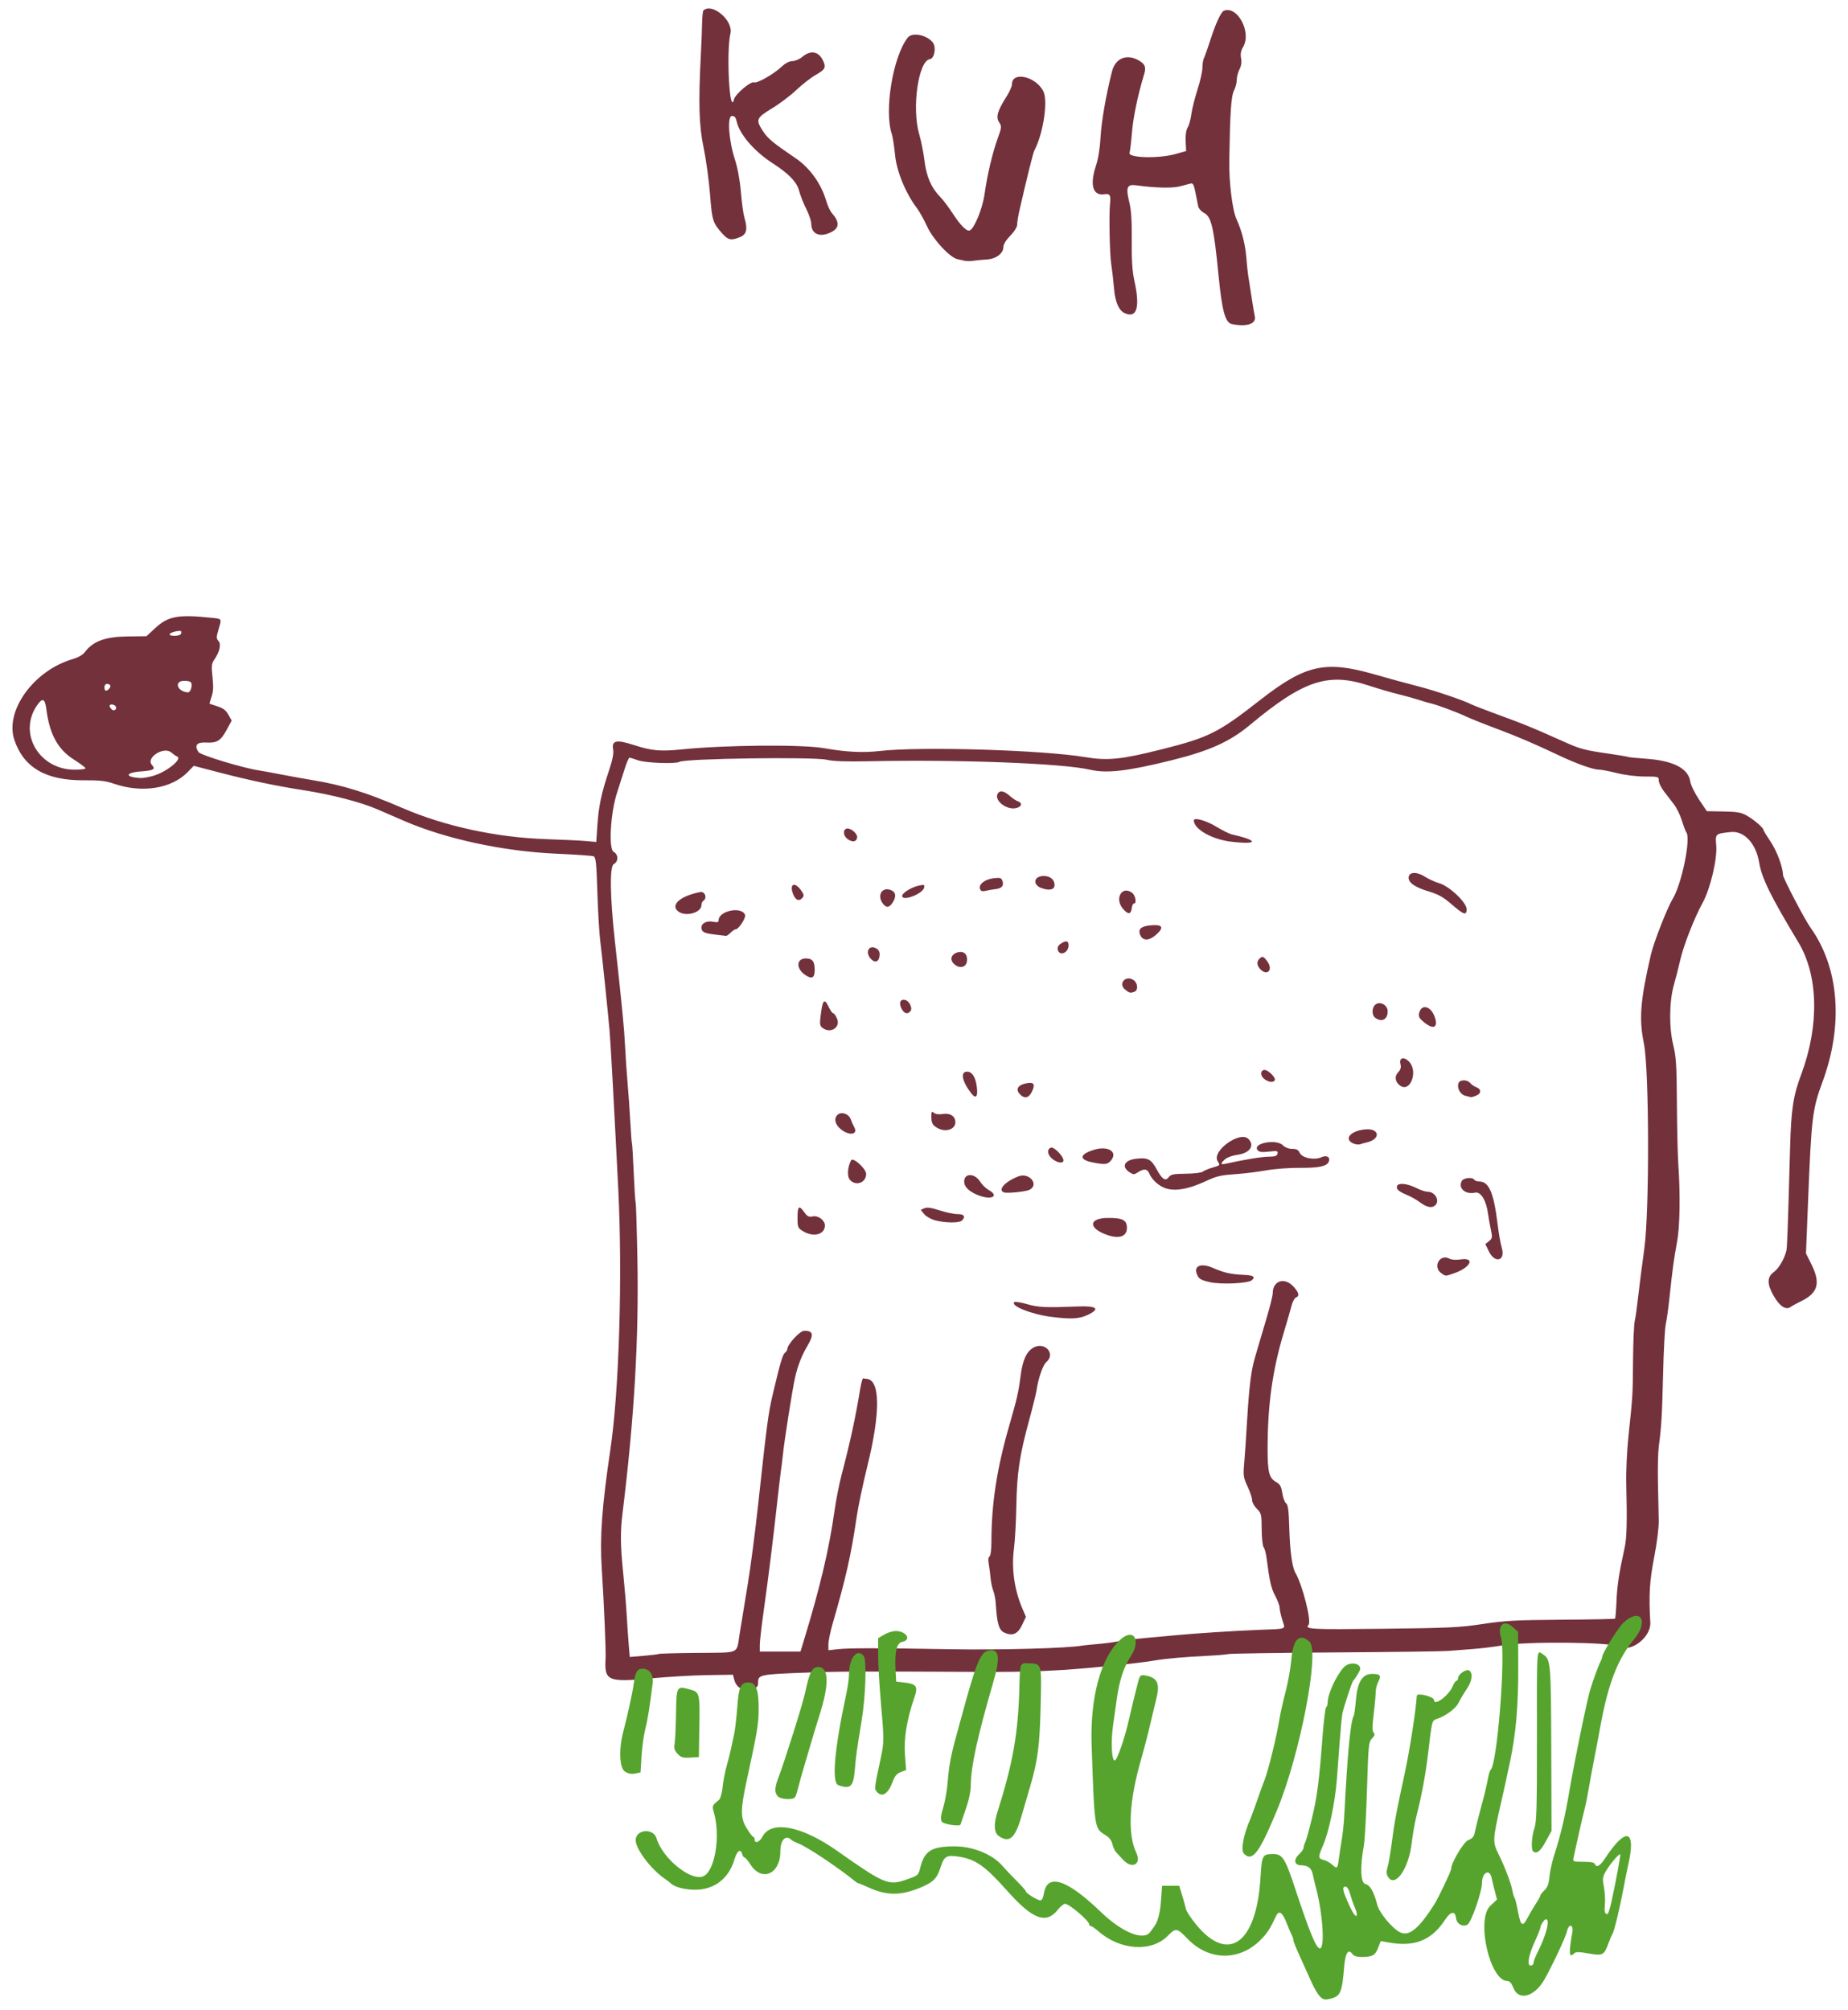 <?xml version="1.0" encoding="UTF-8" standalone="no"?>
<svg
   xmlns:dc="http://purl.org/dc/elements/1.1/"
   xmlns:cc="http://creativecommons.org/ns#"
   xmlns:rdf="http://www.w3.org/1999/02/22-rdf-syntax-ns#"
   xmlns:svg="http://www.w3.org/2000/svg"
   xmlns="http://www.w3.org/2000/svg"
   id="svg8"
   version="1.1"
   viewBox="0 0 285 310"
   height="310mm"
   width="285mm">
  <defs
     id="defs2" />
  <g
     id="layer1">
    <g
       transform="translate(-56.621,1.058)"
       id="g1201">
      <path
         style="fill:#73313c;fill-opacity:1;stroke-width:0.265"
         d="m 158.979,312.537 c 0,-0.055 0.208,-0.263 0.463,-0.463 0.42,-0.329 0.429,-0.32 0.1,0.1 -0.346,0.441 -0.563,0.581 -0.563,0.363 z m 11.846,-53.232 c -0.437,-0.236 -0.809,-0.727 -0.944,-1.244 l -0.222,-0.855 -3.973,0.06 c -2.185,0.033 -5.987,0.25 -8.449,0.484 -6.914,0.655 -7.425,0.439 -7.222,-3.057 0.069,-1.188 -0.241,-8.446 -0.592,-13.876 -0.314,-4.85 0.035,-9.63 1.34,-18.403 1.347,-9.05 1.877,-26.815 1.202,-40.217 -0.653,-12.96 -1.165,-22.285 -1.327,-24.209 -0.231,-2.734 -1.15,-11.586 -1.456,-14.023 -0.146,-1.164 -0.342,-4.522 -0.435,-7.462 -0.144,-4.541 -0.233,-5.37 -0.591,-5.511 -0.232,-0.091 -2.803,-0.271 -5.713,-0.399 -8.211,-0.362 -17.083,-2.274 -23.532,-5.071 -1.318,-0.572 -3.171,-1.375 -4.117,-1.784 -2.521,-1.091 -7.03,-2.26 -11.245,-2.916 -4.44,-0.69 -8.523,-1.552 -13.416,-2.832 l -3.627,-0.948 -0.918,0.945 c -2.515,2.59 -7.058,3.311 -11.408,1.812 -1.266,-0.437 -2.203,-0.543 -4.63,-0.527 -5.84,0.04 -9.259,-1.943 -10.71,-6.21 -1.522,-4.479 2.978,-10.729 8.982,-12.474 0.862,-0.251 1.572,-0.658 1.886,-1.082 1.226,-1.656 3.133,-2.368 6.456,-2.411 l 3.043,-0.039 1.323,-1.227 c 2.026,-1.878 3.537,-2.159 8.705,-1.618 1.638,0.172 1.594,0.101 1.103,1.752 -0.369,1.242 -0.371,1.443 -0.017,1.834 0.45,0.498 0.173,1.689 -0.68,2.915 -0.396,0.57 -0.433,0.958 -0.248,2.644 0.16,1.462 0.123,2.249 -0.145,3.025 -0.199,0.577 -0.337,1.067 -0.307,1.089 0.03,0.021 0.582,0.205 1.226,0.407 0.869,0.273 1.302,0.603 1.677,1.28 l 0.506,0.912 -0.722,1.337 c -0.966,1.79 -1.521,2.141 -3.229,2.047 -1.429,-0.079 -1.838,0.424 -1.182,1.456 0.311,0.489 7.007,2.515 9.45,2.859 0.291,0.041 1.779,0.315 3.307,0.608 1.528,0.294 3.671,0.68 4.762,0.859 4.741,0.778 8.361,1.899 14.023,4.342 6.468,2.791 14.489,4.524 22.093,4.773 2.474,0.081 5.224,0.212 6.111,0.291 l 1.613,0.143 0.176,-2.596 c 0.198,-2.932 0.627,-4.95 1.786,-8.41 0.549,-1.638 0.75,-2.654 0.641,-3.234 -0.263,-1.403 0.488,-1.583 3.089,-0.741 2.869,0.929 4.159,1.049 7.542,0.704 6.663,-0.68 18.56,-0.779 21.906,-0.183 3.378,0.602 5.984,0.731 8.639,0.428 6.293,-0.717 25.072,-0.151 31.67,0.956 3.408,0.572 5.55,0.353 11.699,-1.194 7.357,-1.851 8.757,-2.551 15.248,-7.625 6.95,-5.433 10.032,-6.127 17.582,-3.959 2.234,0.641 5.311,1.483 6.839,1.87 2.462,0.623 6.957,2.151 8.162,2.774 0.24,0.124 1.627,0.666 3.083,1.203 5.549,2.05 5.862,2.178 11.642,4.755 2.015,0.899 2.914,1.131 6.218,1.604 1.673,0.24 3.115,0.481 3.203,0.535 0.088,0.054 1.279,0.175 2.646,0.268 4.285,0.291 6.62,1.467 6.944,3.496 0.091,0.57 0.703,1.836 1.362,2.819 l 1.197,1.785 2.577,0.047 c 2.16,0.04 2.748,0.147 3.635,0.661 1.103,0.64 2.514,1.855 2.514,2.166 0,0.099 0.51,0.941 1.134,1.872 0.96,1.431 1.864,3.872 1.897,5.125 0.013,0.474 3.346,6.847 4.221,8.07 4.432,6.198 5.118,14.981 1.859,23.813 -1.566,4.244 -1.705,5.404 -2.237,18.712 l -0.309,7.731 0.818,1.637 c 1.486,2.975 1.048,4.488 -1.678,5.789 -0.592,0.282 -1.275,0.659 -1.519,0.837 -0.713,0.52 -1.683,-0.113 -2.586,-1.688 -1.067,-1.86 -1.063,-2.917 0.013,-3.707 0.755,-0.555 1.581,-1.951 1.92,-3.249 0.131,-0.501 0.206,-2.542 0.583,-16.007 0.165,-5.866 0.475,-7.901 1.706,-11.195 2.821,-7.549 2.659,-15.268 -0.43,-20.392 -4.28,-7.102 -5.657,-9.906 -6.056,-12.334 -0.478,-2.915 -2.318,-4.886 -4.363,-4.672 -2.395,0.25 -2.411,0.265 -2.25,2.04 0.188,2.07 -0.899,6.684 -2.082,8.844 -1.303,2.379 -2.965,6.625 -3.472,8.87 -0.246,1.091 -0.68,2.793 -0.964,3.782 -0.734,2.553 -0.781,6.57 -0.108,9.315 0.441,1.798 0.525,3.154 0.56,8.996 0.022,3.784 0.121,8.01 0.218,9.393 0.325,4.614 0.249,9.557 -0.183,11.906 -0.529,2.878 -0.694,4.096 -1.207,8.914 -0.158,1.483 -0.403,3.209 -0.544,3.836 -0.141,0.627 -0.327,4.057 -0.412,7.622 -0.153,6.416 -0.257,8.162 -0.666,11.245 -0.116,0.873 -0.174,3.373 -0.128,5.556 0.046,2.183 0.1,4.802 0.122,5.821 0.023,1.101 -0.262,3.409 -0.704,5.689 -0.716,3.698 -0.844,5.872 -0.594,10.064 0.134,2.237 -2.96,4.668 -4.736,3.721 -1.318,-0.703 -14.452,-0.827 -18.173,-0.171 -1.164,0.205 -3.188,0.452 -4.498,0.548 -1.31,0.097 -3.036,0.23 -3.836,0.297 -0.8,0.067 -8.583,0.168 -17.294,0.225 -8.711,0.057 -16.153,0.17 -16.536,0.252 -0.384,0.082 -1.769,0.201 -3.079,0.264 -3.54,0.171 -6.42,0.42 -8.202,0.711 -1.86,0.303 -2.485,0.378 -7.408,0.887 -7.016,0.726 -11.665,0.932 -19.976,0.888 -18.576,-0.098 -21.541,-0.083 -27.252,0.139 -6.28,0.245 -6.615,0.321 -6.615,1.502 0,0.73 -0.121,0.82 -1.587,1.184 -0.218,0.054 -0.722,-0.077 -1.118,-0.291 z m -12.591,-5.304 c 0.1,-0.062 2.754,-0.136 5.898,-0.164 6.773,-0.062 6.049,0.267 6.564,-2.98 0.231,-1.455 0.777,-4.789 1.214,-7.408 0.437,-2.619 1.163,-8.156 1.613,-12.303 1.371,-12.642 1.593,-14.318 2.277,-17.198 1.177,-4.955 1.507,-6.081 1.871,-6.383 0.197,-0.163 0.358,-0.401 0.358,-0.528 0,-0.754 1.947,-2.879 2.638,-2.879 1.379,0 1.502,0.61 0.47,2.342 -0.858,1.44 -1.513,3.117 -1.897,4.861 -0.456,2.065 -1.654,9.693 -1.902,12.112 -0.067,0.655 -0.178,1.548 -0.246,1.984 -0.068,0.437 -0.295,2.342 -0.504,4.233 -0.715,6.471 -1.485,12.7 -2.139,17.298 -0.36,2.529 -0.654,5.059 -0.654,5.622 v 1.024 h 3.138 3.138 l 0.545,-1.786 c 2.479,-8.124 3.867,-13.998 4.703,-19.91 0.237,-1.673 0.728,-4.174 1.092,-5.556 1.307,-4.966 2.164,-8.915 2.843,-13.097 0.165,-1.019 0.386,-1.822 0.49,-1.786 0.104,0.036 0.291,0.066 0.414,0.066 2.237,0 2.308,5.098 0.19,13.626 -0.65,2.619 -1.375,6.072 -1.61,7.673 -0.866,5.892 -1.638,9.325 -3.68,16.368 -0.374,1.29 -0.68,2.762 -0.68,3.272 v 0.927 l 1.389,-0.157 c 1.763,-0.2 6.217,-0.2 17.529,5.3e-4 7.642,0.135 18.064,-0.154 20.232,-0.562 0.223,-0.042 1.298,-0.151 2.39,-0.243 1.091,-0.091 2.52,-0.278 3.175,-0.414 0.655,-0.136 2.679,-0.382 4.498,-0.545 1.819,-0.164 3.843,-0.348 4.498,-0.409 3.089,-0.288 8.719,-0.653 12.435,-0.805 4.831,-0.199 4.322,0.011 3.84,-1.578 -0.217,-0.715 -0.396,-1.551 -0.397,-1.856 -0.002,-0.306 -0.315,-1.139 -0.695,-1.852 -0.626,-1.172 -0.84,-2.121 -1.338,-5.926 -0.086,-0.655 -0.283,-1.351 -0.439,-1.547 -0.156,-0.196 -0.289,-1.446 -0.296,-2.778 -0.012,-2.284 -0.054,-2.463 -0.74,-3.137 -0.4,-0.394 -0.729,-0.989 -0.73,-1.323 -0.001,-0.334 -0.302,-1.25 -0.668,-2.036 -0.71,-1.525 -0.739,-1.743 -0.533,-3.995 0.073,-0.8 0.262,-3.598 0.419,-6.218 0.32,-5.329 0.634,-7.84 1.225,-9.79 0.221,-0.728 0.499,-1.68 0.619,-2.117 0.12,-0.437 0.645,-2.212 1.166,-3.945 0.522,-1.733 0.948,-3.463 0.948,-3.844 0,-1.917 1.834,-2.5 3.19,-1.015 0.862,0.944 0.981,1.468 0.385,1.696 -0.217,0.083 -0.519,0.645 -0.672,1.248 -0.153,0.604 -0.69,2.466 -1.195,4.14 -1.751,5.808 -2.502,11.203 -2.502,17.967 0,3.58 0.231,4.48 1.307,5.095 0.623,0.355 0.807,0.684 0.962,1.72 0.106,0.704 0.368,1.409 0.584,1.567 0.303,0.222 0.415,1.092 0.492,3.836 0.098,3.478 0.442,6.02 0.925,6.841 1.108,1.883 2.54,7.533 2.046,8.072 -0.62,0.676 0.325,0.726 11.345,0.599 10.305,-0.119 12.011,-0.2 15.544,-0.739 3.401,-0.519 5.135,-0.613 12.117,-0.658 4.481,-0.029 8.2,-0.104 8.264,-0.167 0.064,-0.064 0.165,-1.298 0.225,-2.744 0.099,-2.394 0.396,-4.332 1.267,-8.259 0.318,-1.437 0.382,-4.077 0.237,-9.848 -0.047,-1.86 0.107,-5.102 0.351,-7.408 0.654,-6.183 0.65,-6.12 0.693,-11.545 0.022,-2.784 0.141,-5.523 0.265,-6.085 0.124,-0.563 0.364,-2.273 0.533,-3.801 0.169,-1.528 0.594,-4.862 0.946,-7.408 0.803,-5.823 0.753,-27.584 -0.072,-31.618 -0.773,-3.778 -0.55,-6.609 1.076,-13.656 0.435,-1.886 2.532,-7.255 3.358,-8.598 1.394,-2.267 2.848,-9.342 2.114,-10.286 -0.115,-0.148 -0.423,-0.962 -0.685,-1.809 -0.261,-0.847 -0.814,-1.978 -1.227,-2.514 -0.414,-0.535 -1.109,-1.438 -1.545,-2.005 -0.436,-0.568 -0.793,-1.312 -0.793,-1.654 0,-0.602 -0.069,-0.622 -2.183,-0.626 -1.287,-0.002 -3.038,-0.219 -4.267,-0.529 -1.146,-0.289 -2.37,-0.525 -2.72,-0.525 -0.976,0 -3.644,-0.961 -6.616,-2.384 -3.006,-1.439 -6.18,-2.799 -8.953,-3.834 -2.386,-0.891 -4.293,-1.655 -5.292,-2.12 -1.272,-0.592 -4.164,-1.66 -5.027,-1.857 -0.437,-0.1 -1.33,-0.359 -1.984,-0.577 -0.655,-0.217 -2.084,-0.614 -3.175,-0.88 -1.091,-0.267 -3.115,-0.858 -4.498,-1.315 -6.283,-2.076 -10.072,-0.816 -18.389,6.113 -3.049,2.541 -6.235,3.971 -12.039,5.405 -6.876,1.699 -9.98,2.054 -12.627,1.443 -4.24,-0.978 -20.22,-1.584 -34.072,-1.291 -3.473,0.073 -5.466,0.003 -6.447,-0.228 -2.055,-0.484 -21.922,-0.202 -22.772,0.323 -0.55,0.34 -5.201,0.165 -6.335,-0.238 -0.637,-0.227 -1.245,-0.412 -1.352,-0.412 -0.107,0 -0.463,0.863 -0.792,1.918 -0.329,1.055 -0.815,2.573 -1.08,3.373 -1.049,3.161 -1.385,8.794 -0.551,9.24 0.744,0.398 0.749,1.492 0.009,1.888 -0.647,0.346 -0.583,4.975 0.161,11.758 1.154,10.516 1.446,13.516 1.58,16.272 0.081,1.673 0.26,4.293 0.396,5.821 0.136,1.528 0.326,4.207 0.421,5.953 0.095,1.746 0.208,3.235 0.251,3.307 0.043,0.073 0.164,2.097 0.268,4.498 0.104,2.401 0.237,4.447 0.296,4.548 0.059,0.1 0.179,3.97 0.269,8.599 0.239,12.414 -0.466,24.517 -2.294,39.373 -0.354,2.873 -0.327,4.971 0.115,9.298 0.206,2.016 0.447,4.916 0.536,6.444 0.088,1.528 0.23,3.591 0.315,4.584 l 0.155,1.806 2.154,-0.178 c 1.185,-0.098 2.236,-0.228 2.336,-0.29 z m 53.204,-3.326 c -0.769,-0.379 -1.072,-1.46 -1.25,-4.449 -0.039,-0.655 -0.211,-1.538 -0.382,-1.962 -0.171,-0.424 -0.36,-1.317 -0.418,-1.984 -0.059,-0.667 -0.186,-1.644 -0.284,-2.172 -0.111,-0.601 -0.068,-1.026 0.116,-1.14 0.174,-0.107 0.295,-1.014 0.297,-2.216 0.01,-5.973 0.833,-11.335 2.772,-18.042 1.166,-4.035 1.418,-5.137 1.722,-7.53 0.311,-2.453 0.88,-3.746 1.925,-4.382 1.745,-1.061 3.578,0.88 2.059,2.18 -0.531,0.455 -1.231,2.453 -1.509,4.307 -0.087,0.582 -0.615,2.725 -1.173,4.763 -1.448,5.292 -1.867,8.101 -1.95,13.097 -0.04,2.401 -0.207,5.382 -0.37,6.625 -0.403,3.069 0.063,6.353 1.314,9.262 l 0.538,1.25 -0.615,1.287 c -0.665,1.393 -1.522,1.732 -2.792,1.106 z m 7.336,-48.652 c -3.026,-0.379 -6.324,-1.684 -5.737,-2.271 0.115,-0.115 1.006,0.023 1.98,0.305 1.753,0.508 2.847,0.556 8.002,0.354 2.765,-0.109 3.292,0.389 1.374,1.295 -1.338,0.632 -2.554,0.7 -5.619,0.316 z m 24.421,-5.36 c -1.493,-0.337 -1.78,-0.536 -2.047,-1.421 -0.353,-1.17 0.834,-1.525 2.554,-0.764 1.64,0.725 2.716,0.969 4.683,1.062 1.543,0.073 1.869,0.27 1.329,0.806 -0.521,0.516 -4.732,0.721 -6.52,0.317 z m 35.698,-1.384 c -1.367,-0.957 -0.222,-3.03 1.241,-2.246 0.353,0.189 1.026,0.239 1.753,0.129 2.289,-0.343 1.545,1.242 -0.999,2.128 -1.391,0.484 -1.286,0.485 -1.995,-0.011 z m 7.346,-3.358 -0.545,-1.124 0.566,-0.461 c 0.515,-0.42 0.541,-0.574 0.292,-1.72 -0.151,-0.692 -0.347,-1.795 -0.435,-2.449 -0.288,-2.132 -1.122,-3.498 -2.015,-3.302 -1.489,0.327 -2.637,-0.675 -2.051,-1.791 0.264,-0.503 1.667,-0.646 1.944,-0.198 0.09,0.146 0.432,0.265 0.76,0.265 1.496,0 2.237,1.73 2.831,6.606 0.168,1.378 0.456,3.005 0.64,3.617 0.608,2.021 -1.051,2.488 -1.986,0.559 z m -58.845,-2.527 c -2.962,-1.022 -2.928,-2.604 0.056,-2.629 2.295,-0.019 2.965,0.326 2.965,1.527 0,1.325 -1.155,1.746 -3.021,1.102 z m -46.919,-0.579 c -0.817,-0.498 -0.86,-0.604 -0.86,-2.116 0,-1.779 0.232,-1.958 1.052,-0.807 0.461,0.648 0.69,0.758 1.313,0.634 0.849,-0.17 1.874,0.616 1.86,1.426 -0.025,1.382 -1.777,1.831 -3.365,0.863 z m 20.347,-1.685 c -0.633,-0.169 -1.387,-0.6 -1.677,-0.958 l -0.527,-0.651 0.563,-0.251 c 0.407,-0.182 1.053,-0.091 2.339,0.327 0.977,0.318 2.222,0.576 2.768,0.574 1.026,-0.004 1.289,0.387 0.675,1.002 -0.392,0.392 -2.599,0.37 -4.14,-0.042 z m 74.773,-2.786 c -0.544,-0.412 -1.516,-0.951 -2.159,-1.196 -0.643,-0.246 -1.244,-0.64 -1.334,-0.876 -0.378,-0.985 1.206,-1.011 3.103,-0.051 0.55,0.278 1.276,0.506 1.613,0.506 1.115,0 1.882,1.352 1.171,2.064 -0.51,0.51 -1.331,0.357 -2.392,-0.447 z m -67.833,-0.982 c -1.422,-0.489 -2.338,-1.245 -2.43,-2.006 -0.183,-1.511 1.54,-1.627 2.461,-0.166 0.291,0.462 0.878,1.032 1.305,1.266 1.598,0.878 0.584,1.566 -1.336,0.906 z m 3.669,-0.542 c -0.971,-0.4 0.183,-1.663 2.261,-2.472 1.658,-0.646 3.244,1.278 1.708,2.072 -0.565,0.292 -3.511,0.589 -3.969,0.401 z m 25.213,-0.55 c -1.162,-0.295 -2.337,-1.3 -2.792,-2.387 -0.294,-0.703 -0.83,-0.755 -1.727,-0.168 -0.601,0.394 -0.704,0.393 -1.314,-0.006 -1.3,-0.852 -0.785,-1.875 1.045,-2.076 1.8,-0.198 2.295,0.06 3.158,1.645 0.849,1.56 1.355,1.878 1.869,1.175 0.296,-0.405 0.741,-0.492 2.609,-0.51 1.239,-0.012 2.412,-0.152 2.607,-0.311 0.195,-0.159 0.86,-0.44 1.479,-0.623 1.259,-0.374 1.235,-0.345 0.827,-0.998 -0.965,-1.546 3.44,-4.735 4.742,-3.433 1.03,1.03 0.222,2.193 -1.706,2.452 -0.774,0.104 -1.602,0.407 -1.918,0.701 -0.743,0.692 -0.701,0.856 0.171,0.664 2.983,-0.656 5.423,-1.056 6.543,-1.073 1.04,-0.016 1.337,-0.118 1.409,-0.487 0.081,-0.416 -0.064,-0.449 -1.327,-0.301 -1.083,0.127 -1.495,0.074 -1.743,-0.225 -0.874,-1.053 2.861,-1.781 3.885,-0.757 0.346,0.346 0.896,0.559 1.443,0.559 0.673,0 0.952,0.15 1.17,0.628 0.356,0.782 2.252,1.156 3.342,0.66 0.811,-0.369 1.397,-0.015 1.129,0.683 -0.274,0.715 -1.522,0.983 -4.46,0.957 -1.557,-0.014 -3.864,0.155 -5.126,0.376 -1.262,0.22 -3.143,0.464 -4.178,0.543 -3.051,0.231 -3.422,0.312 -5.21,1.137 -2.535,1.171 -4.446,1.55 -5.927,1.173 z m -48.935,-1.368 c -0.472,-0.522 -0.395,-1.944 0.164,-3.024 0.285,-0.55 2.326,1.293 2.326,2.1 0,1.351 -1.574,1.935 -2.49,0.924 z m 37.434,-2.696 c -2.139,-0.42 -2.088,-1.223 0.122,-1.931 2.268,-0.726 3.875,0.322 2.619,1.709 -0.495,0.547 -0.912,0.581 -2.741,0.222 z m -6.201,-0.525 c -0.789,-0.62 -0.916,-1.501 -0.254,-1.755 0.469,-0.18 1.938,1.307 1.938,1.962 0,0.518 -0.903,0.407 -1.684,-0.208 z m 46.465,-2.37 c -1.617,-0.651 -0.58,-1.972 1.729,-2.202 2.276,-0.227 2.48,1.527 0.234,2.016 -0.316,0.069 -0.753,0.193 -0.971,0.275 -0.218,0.082 -0.665,0.042 -0.992,-0.09 z m -79.156,-2.264 c -0.883,-0.743 -1.062,-1.69 -0.421,-2.223 0.605,-0.502 1.702,-0.1 1.997,0.732 0.14,0.396 0.374,0.927 0.52,1.18 0.692,1.201 -0.779,1.419 -2.096,0.311 z m 14.929,-0.16 c -0.748,-0.424 -0.917,-0.749 -0.922,-1.767 -0.003,-0.766 0.053,-0.845 0.395,-0.561 0.25,0.208 0.763,0.272 1.377,0.173 1.126,-0.183 1.928,0.345 1.928,1.269 0,1.125 -1.508,1.606 -2.778,0.886 z m 5.247,-5.323 c -1.444,-1.839 -1.745,-3.357 -0.666,-3.357 0.774,0 1.299,0.802 1.497,2.287 0.21,1.572 -0.112,1.986 -0.831,1.071 z m 7.439,0.067 c -0.646,-0.714 -0.26,-1.361 0.965,-1.615 1.226,-0.254 1.497,0.095 0.955,1.231 -0.509,1.067 -1.181,1.201 -1.921,0.384 z m 68.811,0.313 c -0.844,-0.181 -1.415,-1.2 -1.113,-1.987 0.211,-0.551 1.335,-0.553 1.791,-0.003 0.194,0.233 0.625,0.528 0.958,0.655 0.807,0.307 0.77,0.988 -0.072,1.308 -0.373,0.142 -0.701,0.244 -0.728,0.227 -0.027,-0.017 -0.403,-0.107 -0.837,-0.2 z m -10.087,-1.559 c -0.795,-0.531 -0.96,-1.419 -0.379,-2.037 0.415,-0.442 0.519,-0.786 0.391,-1.295 -0.257,-1.026 0.54,-1.237 1.355,-0.358 1.379,1.488 0.181,4.724 -1.367,3.69 z m -21.023,-1.079 c -0.637,-0.516 -0.575,-1.364 0.1,-1.364 0.52,0 1.693,1.147 1.565,1.531 -0.158,0.473 -0.977,0.391 -1.665,-0.167 z m -68.081,-7.841 c -0.426,-0.323 -0.469,-0.585 -0.307,-1.885 0.315,-2.523 0.569,-2.78 1.278,-1.295 0.243,0.509 0.548,0.926 0.678,0.926 0.13,0 0.392,0.374 0.581,0.832 0.557,1.345 -1.012,2.345 -2.231,1.422 z m 92.73,-0.897 c -0.733,-0.608 -0.868,-0.87 -0.73,-1.419 0.363,-1.448 1.827,-1.056 2.412,0.647 0.561,1.633 -0.215,1.989 -1.683,0.772 z m -7.521,-0.681 c -0.588,-0.446 -0.51,-1.688 0.131,-2.09 0.734,-0.46 1.806,0.188 1.806,1.091 0,1.278 -0.934,1.759 -1.938,0.999 z m -73.045,-1.419 c -0.441,-0.852 -0.195,-1.47 0.528,-1.331 0.665,0.128 1.232,1.278 0.855,1.733 -0.454,0.547 -0.969,0.397 -1.383,-0.402 z m 34.498,-2.911 c -1.148,-0.929 0.093,-2.313 1.31,-1.461 0.645,0.452 0.724,1.551 0.128,1.78 -0.627,0.241 -0.792,0.204 -1.438,-0.319 z m -49.412,-2.312 c -1.383,-0.969 -1.285,-2.5 0.16,-2.5 1.019,0 1.367,0.451 1.367,1.773 0,1.271 -0.446,1.484 -1.527,0.727 z m 70.227,-0.867 c -0.517,-0.571 -0.56,-1.14 -0.12,-1.58 0.466,-0.466 0.646,-0.401 1.253,0.452 0.916,1.286 -0.086,2.284 -1.133,1.128 z m -47.259,-0.829 c -0.673,-0.673 -0.361,-1.499 0.663,-1.756 0.911,-0.229 1.489,0.323 1.391,1.327 -0.102,1.046 -1.207,1.277 -2.054,0.429 z m -12.792,-0.749 c -0.945,-1.045 -0.243,-2.276 0.897,-1.572 0.375,0.231 0.507,0.557 0.453,1.118 -0.091,0.944 -0.716,1.154 -1.349,0.454 z m 28.845,-1.38 c -0.092,-0.351 0.052,-0.665 0.425,-0.926 0.805,-0.564 1.24,-0.489 1.24,0.214 0,1.165 -1.391,1.76 -1.665,0.712 z m 12.733,-2.239 c -0.411,-0.902 0.042,-1.38 1.444,-1.525 1.991,-0.206 2.305,0.273 0.955,1.458 -1.045,0.917 -1.999,0.943 -2.399,0.067 z m -65.572,-0.116 c -1.705,-0.19 -2.117,-0.402 -2.117,-1.089 0,-0.68 0.835,-1.083 1.83,-0.884 0.615,0.123 0.815,0.068 0.815,-0.226 0,-1.47 3.552,-2.203 4.075,-0.841 0.174,0.455 -0.973,2.222 -1.443,2.222 -0.138,0 -0.489,0.238 -0.78,0.529 -0.291,0.291 -0.618,0.512 -0.728,0.49 -0.109,-0.021 -0.853,-0.112 -1.654,-0.201 z m -5.661,-3.543 c -1.344,-0.983 0.236,-2.407 3.346,-3.014 0.753,-0.147 1.127,0.963 0.463,1.373 -0.146,0.09 -0.265,0.376 -0.265,0.636 0,1.163 -2.398,1.843 -3.544,1.005 z m 68.532,-0.459 c -1.302,-1.548 -0.167,-3.561 1.392,-2.469 0.553,0.387 0.793,1.685 0.313,1.685 -0.136,0 -0.285,0.318 -0.331,0.707 -0.119,1.005 -0.572,1.031 -1.374,0.077 z m 50.71,-0.659 c -1.297,-1.126 -2.051,-1.548 -3.572,-2.002 -2.134,-0.636 -3.181,-1.393 -3.063,-2.215 0.116,-0.809 1.299,-0.831 2.506,-0.046 0.556,0.361 1.546,0.811 2.201,1.001 1.581,0.458 4.233,2.97 4.233,4.01 0,1.018 -0.433,0.877 -2.306,-0.748 z m -87.77,-0.184 c -0.907,-1.295 -0.003,-2.598 1.374,-1.98 0.701,0.315 0.762,1.009 0.168,1.916 -0.53,0.808 -1.007,0.828 -1.542,0.064 z m -13.758,-1.316 c -0.666,-1.584 0.135,-2.092 1.145,-0.726 0.477,0.645 0.534,0.887 0.282,1.191 -0.511,0.616 -1.046,0.442 -1.427,-0.465 z m 16.785,0.206 c 0,-0.472 1.439,-1.36 2.604,-1.607 0.769,-0.163 0.872,-0.123 0.79,0.302 -0.188,0.975 -3.394,2.208 -3.394,1.305 z m 12.005,-1.072 c -0.271,-0.705 0.738,-1.503 2.093,-1.656 1.059,-0.119 1.213,-0.069 1.379,0.453 0.228,0.719 -0.137,1.122 -1.112,1.225 -0.406,0.043 -1.065,0.157 -1.463,0.253 -0.545,0.131 -0.767,0.063 -0.897,-0.275 z m 9.388,-0.174 c -0.385,-0.141 -0.76,-0.485 -0.833,-0.763 -0.342,-1.308 2.386,-1.481 2.841,-0.18 0.395,1.129 -0.437,1.519 -2.009,0.943 z m 29.361,-7.121 c -2.979,-0.347 -5.775,-1.936 -5.775,-3.283 0,-0.507 1.857,-1.8e-4 3.388,0.924 0.974,0.588 2.069,1.137 2.433,1.219 4.212,0.954 4.184,1.632 -0.046,1.14 z m -59.154,-0.394 c -0.671,-0.471 -0.792,-1.387 -0.212,-1.61 0.57,-0.219 1.743,0.733 1.666,1.351 -0.084,0.678 -0.699,0.788 -1.454,0.258 z m 24.948,-4.81 c -1.423,-0.374 -2.335,-1.597 -1.733,-2.322 0.363,-0.438 0.951,-0.271 1.855,0.526 0.364,0.321 0.879,0.661 1.144,0.754 1.216,0.429 0.052,1.388 -1.265,1.042 z M 80.307,118.568 c 2.094,-0.622 4.559,-2.659 3.603,-2.977 -0.158,-0.053 -0.555,-0.328 -0.882,-0.611 -1.144,-0.992 -3.968,0.825 -2.98,1.917 0.609,0.673 0.3,0.855 -1.701,1.007 -2.48,0.188 -2.513,0.892 -0.047,1.022 0.374,0.02 1.277,-0.141 2.007,-0.358 z M 69.815,117.429 c 0,-0.115 -0.834,-0.741 -1.854,-1.389 -2.436,-1.55 -3.709,-3.905 -4.199,-7.772 -0.211,-1.663 -0.617,-1.781 -1.507,-0.438 -2.846,4.301 0.456,9.809 5.882,9.809 0.923,0 1.678,-0.095 1.678,-0.21 z m 4.644,-9.557 c -0.205,-0.332 -0.94,-0.391 -0.94,-0.076 0,0.116 0.143,0.355 0.318,0.529 0.37,0.37 0.895,-0.012 0.623,-0.453 z m 11.647,-2.786 c 0.226,-0.902 -0.007,-1.153 -1.077,-1.153 -1.641,0 -1.08,1.696 0.59,1.782 0.179,0.009 0.399,-0.274 0.488,-0.63 z m -12.622,0.027 c 0.324,-0.39 0.143,-0.703 -0.406,-0.703 -0.194,0 -0.353,0.238 -0.353,0.529 0,0.61 0.333,0.687 0.759,0.174 z m 11.026,-8.394 c 0.096,-0.155 0.111,-0.345 0.035,-0.422 -0.217,-0.217 -1.765,0.187 -1.765,0.461 0,0.34 1.518,0.306 1.731,-0.039 z M 246.62,48.925 c -1.039,-0.2 -1.531,-1.98 -2.071,-7.486 -0.729,-7.431 -1.111,-9.081 -2.241,-9.666 -0.424,-0.219 -0.827,-0.664 -0.896,-0.989 -0.069,-0.325 -0.259,-1.28 -0.422,-2.123 -0.237,-1.224 -0.385,-1.509 -0.738,-1.417 -0.243,0.063 -0.999,0.26 -1.681,0.437 -1.174,0.305 -3.841,0.241 -6.739,-0.163 -1.411,-0.197 -1.617,0.319 -1.046,2.617 0.293,1.181 0.399,2.843 0.373,5.879 -0.026,3.089 0.084,4.77 0.405,6.218 0.91,4.1 0.389,5.859 -1.482,5.007 -0.919,-0.419 -1.485,-1.725 -1.654,-3.817 -0.082,-1.019 -0.281,-2.745 -0.442,-3.836 -0.237,-1.609 -0.349,-7.571 -0.173,-9.26 0.136,-1.309 -0.021,-1.557 -0.902,-1.429 -1.761,0.256 -2.251,-1.436 -1.273,-4.394 0.355,-1.072 0.62,-2.711 0.708,-4.363 0.129,-2.432 0.85,-6.583 1.77,-10.186 0.527,-2.066 2.301,-2.771 4.178,-1.663 0.952,0.562 1.108,1.021 0.75,2.198 -0.939,3.082 -1.664,6.557 -1.849,8.857 -0.117,1.455 -0.287,2.884 -0.376,3.175 -0.238,0.771 4.463,0.901 7.006,0.194 l 1.72,-0.478 -0.069,-1.516 c -0.044,-0.962 0.068,-1.732 0.306,-2.107 0.206,-0.325 0.46,-1.241 0.565,-2.037 0.105,-0.796 0.533,-2.512 0.951,-3.814 0.419,-1.302 0.761,-2.826 0.761,-3.385 0,-0.56 0.106,-1.224 0.236,-1.477 0.13,-0.253 0.562,-1.471 0.961,-2.708 0.863,-2.681 1.67,-4.425 2.128,-4.601 2.085,-0.8 4.28,3.332 2.96,5.575 -0.356,0.604 -0.447,1.099 -0.324,1.754 0.114,0.608 0.031,1.183 -0.249,1.725 -0.231,0.447 -0.42,1.182 -0.42,1.633 0,0.451 -0.197,1.2 -0.437,1.664 -0.425,0.823 -0.599,3.435 -0.714,10.771 -0.052,3.313 0.479,7.635 1.108,9.008 0.824,1.801 1.359,3.886 1.522,5.935 0.081,1.022 0.204,2.215 0.273,2.651 0.069,0.437 0.299,1.925 0.511,3.307 0.212,1.382 0.445,2.773 0.517,3.09 0.267,1.174 -1.166,1.672 -3.511,1.221 z m -41.206,-9.766 c -0.291,-0.067 -0.795,-0.178 -1.119,-0.247 -1.192,-0.254 -3.748,-3.004 -4.692,-5.047 -0.489,-1.059 -1.189,-2.318 -1.554,-2.798 -1.747,-2.294 -3.145,-5.685 -3.391,-8.223 -0.13,-1.341 -0.353,-2.786 -0.496,-3.21 -1.212,-3.598 0.153,-11.923 2.44,-14.879 0.673,-0.87 2.879,-0.468 3.851,0.702 0.59,0.711 0.302,2.499 -0.42,2.601 -1.794,0.254 -2.829,7.628 -1.635,11.645 0.288,0.968 0.645,2.766 0.793,3.995 0.297,2.462 1.047,4.199 2.418,5.602 0.458,0.469 1.29,1.559 1.848,2.422 1.272,1.968 2.234,2.942 2.722,2.755 0.7,-0.269 1.976,-3.399 2.283,-5.605 0.408,-2.923 1.192,-6.258 2,-8.512 0.65,-1.811 0.66,-1.929 0.235,-2.578 -0.524,-0.799 -0.238,-1.765 1.185,-4.008 0.445,-0.702 0.81,-1.536 0.81,-1.854 0,-1.997 3.578,-1.232 4.802,1.026 0.793,1.463 0.043,6.56 -1.354,9.201 -0.194,0.366 -1.06,3.845 -2.279,9.15 -0.206,0.897 -0.375,1.92 -0.375,2.273 0,0.393 -0.411,1.061 -1.058,1.722 -0.642,0.655 -1.058,1.33 -1.058,1.716 0,1.015 -1.12,1.862 -2.577,1.95 -0.693,0.042 -1.617,0.132 -2.053,0.2 -0.437,0.068 -1.032,0.069 -1.323,0.002 z m -37.411,-4.211 c -1.474,-1.679 -1.557,-1.944 -1.884,-6.077 -0.173,-2.183 -0.616,-5.397 -0.984,-7.144 -0.712,-3.372 -0.817,-6.862 -0.43,-14.287 0.091,-1.746 0.179,-3.969 0.197,-4.939 0.017,-0.97 0.105,-1.837 0.194,-1.927 1.294,-1.294 4.64,1.519 4.177,3.511 -0.67,2.882 -0.132,12.866 0.548,10.17 0.201,-0.798 2.567,-2.804 3.076,-2.609 0.493,0.189 3.043,-1.26 4.301,-2.445 0.563,-0.53 1.16,-0.836 1.633,-0.836 0.41,0 1.099,-0.298 1.532,-0.661 1.215,-1.022 2.442,-0.858 3.101,0.416 0.614,1.188 0.475,1.514 -1.002,2.351 -0.764,0.433 -2.113,1.479 -2.999,2.324 -0.885,0.845 -2.582,2.129 -3.77,2.852 -2.47,1.504 -2.567,1.755 -1.373,3.566 0.737,1.117 1.563,1.8 4.968,4.104 2.216,1.499 3.967,3.928 4.745,6.58 0.219,0.745 0.608,1.593 0.866,1.884 1.212,1.369 1.198,2.297 -0.045,2.939 -1.757,0.908 -3.119,0.35 -3.119,-1.278 0,-0.413 -0.352,-1.448 -0.782,-2.301 -0.43,-0.852 -0.921,-2.102 -1.091,-2.777 -0.337,-1.337 -1.587,-2.638 -4.079,-4.244 -2.83,-1.824 -5.127,-4.487 -5.545,-6.429 -0.136,-0.633 -0.329,-0.86 -0.732,-0.86 -0.762,0 -0.509,3.74 0.454,6.706 0.418,1.287 0.769,3.197 0.924,5.027 0.137,1.623 0.373,3.367 0.524,3.875 0.545,1.832 0.376,2.632 -0.643,3.058 -1.372,0.573 -1.856,0.477 -2.759,-0.552 z"
         id="path1081" />
      <path
         style="fill:#56a42e;fill-opacity:1;stroke-width:0.265"
         d="m 158.979,312.537 c 0,-0.055 0.208,-0.263 0.463,-0.463 0.42,-0.329 0.429,-0.32 0.1,0.1 -0.346,0.441 -0.563,0.581 -0.563,0.363 z m 101.158,-5.767 c -0.314,-0.338 -0.89,-1.33 -1.279,-2.203 -0.389,-0.873 -0.925,-2.064 -1.19,-2.646 -1.196,-2.621 -1.587,-3.563 -1.587,-3.826 0,-0.155 -0.111,-0.489 -0.246,-0.742 -0.135,-0.253 -0.516,-1.148 -0.846,-1.99 -0.597,-1.523 -1.135,-1.863 -1.552,-0.983 -0.967,2.04 -1.335,2.617 -2.322,3.632 -3.299,3.394 -8.035,3.356 -11.354,-0.09 -1.617,-1.68 -1.817,-1.713 -2.991,-0.502 -2.533,2.613 -7.371,2.317 -10.761,-0.66 -0.496,-0.436 -1.017,-0.792 -1.158,-0.792 -0.14,0 -0.255,-0.118 -0.255,-0.262 0,-0.549 -3.085,-3.177 -3.729,-3.177 -0.205,0 -0.7,0.411 -1.102,0.914 -1.818,2.278 -3.876,1.511 -7.812,-2.914 -3.436,-3.863 -4.892,-4.884 -7.531,-5.28 -1.834,-0.275 -2.208,-0.05 -2.743,1.648 -0.547,1.739 -1.154,2.341 -3.201,3.174 -3.009,1.224 -5.151,1.203 -7.955,-0.079 -0.768,-0.351 -1.458,-0.638 -1.533,-0.638 -0.075,0 -0.28,-0.118 -0.456,-0.262 -2.493,-2.047 -7.274,-5.252 -8.687,-5.823 -0.54,-0.218 -1.071,-0.486 -1.18,-0.595 -0.863,-0.863 -1.698,0.007 -1.698,1.768 0,3.53 -2.882,4.772 -4.633,1.997 -0.366,-0.579 -0.769,-1.053 -0.895,-1.053 -0.127,0 -0.296,-0.251 -0.376,-0.557 -0.225,-0.861 -0.795,-0.453 -1.168,0.838 -0.945,3.264 -3.558,5.01 -6.965,4.654 -1.373,-0.144 -2.472,-0.515 -2.895,-0.979 -0.073,-0.08 -0.506,-0.406 -0.963,-0.725 -2.052,-1.432 -4.31,-4.398 -4.408,-5.789 -0.124,-1.759 2.705,-2.083 3.218,-0.369 0.924,3.085 5.282,6.623 7.186,5.834 1.797,-0.744 2.711,-6.21 1.648,-9.855 -0.299,-1.027 -0.294,-1.039 0.811,-1.956 0.202,-0.168 0.446,-1.06 0.542,-1.984 0.096,-0.924 0.363,-2.335 0.592,-3.135 0.229,-0.8 0.525,-1.961 0.658,-2.58 0.133,-0.618 0.363,-1.69 0.513,-2.381 0.149,-0.691 0.364,-2.507 0.478,-4.035 0.25,-3.365 0.519,-3.969 1.763,-3.969 1.176,0 1.606,1.25 1.549,4.498 -0.036,2.022 -0.275,3.408 -1.807,10.451 -1.008,4.636 -1.022,5.911 -0.082,7.463 0.467,0.771 0.943,1.401 1.058,1.401 0.115,0 0.209,0.179 0.209,0.397 0,0.693 0.764,0.428 1.201,-0.418 1.335,-2.581 6.024,-1.702 11.499,2.156 7.296,5.14 7.935,5.408 10.666,4.465 1.849,-0.638 1.88,-0.664 2.175,-1.838 0.662,-2.629 1.724,-3.291 5.296,-3.301 2.815,-0.008 5.828,1.217 7.365,2.995 0.453,0.524 1.448,1.573 2.212,2.331 0.764,0.759 1.394,1.476 1.4,1.595 0.015,0.297 1.792,1.406 2.253,1.406 0.233,0 0.439,-0.399 0.544,-1.053 0.512,-3.199 3.542,-2.21 8.829,2.882 3.263,3.142 6.589,4.472 7.583,3.032 0.188,-0.272 0.436,-0.614 0.551,-0.759 0.6,-0.758 0.954,-2.079 1.101,-4.101 l 0.163,-2.249 h 1.323 1.323 l 0.445,1.455 c 0.245,0.8 0.508,1.753 0.584,2.118 0.076,0.364 0.801,1.464 1.609,2.445 4.967,6.021 9.289,2.837 9.895,-7.29 0.207,-3.453 0.291,-3.611 1.942,-3.618 1.462,-0.006 1.843,0.6 3.465,5.507 2.193,6.636 3.192,9.041 3.755,9.041 0.777,0 0.462,-5.211 -0.552,-9.128 -0.226,-0.873 -0.475,-1.911 -0.553,-2.307 -0.186,-0.938 -0.725,-1.361 -1.76,-1.381 -1.102,-0.021 -1.256,-0.847 -0.321,-1.726 0.37,-0.347 0.672,-0.791 0.672,-0.986 0,-0.195 0.11,-0.561 0.245,-0.814 0.135,-0.253 0.606,-1.948 1.047,-3.767 0.81,-3.34 1.093,-5.544 1.656,-12.908 0.17,-2.225 0.41,-4.107 0.532,-4.183 0.123,-0.076 0.225,-0.399 0.227,-0.718 0.009,-1.295 1.279,-4.081 2.466,-5.408 0.957,-1.07 3.011,-0.628 2.455,0.529 -0.241,0.501 -0.804,1.372 -0.983,1.521 -0.17,0.142 -1.418,3.926 -1.659,5.031 -0.08,0.366 -0.269,2.331 -0.421,4.366 -0.152,2.035 -0.348,4.641 -0.436,5.792 -0.277,3.623 -1.244,8.202 -2.178,10.311 -0.739,1.67 -0.721,1.922 0.156,2.14 0.4,0.099 0.995,0.43 1.322,0.735 0.728,0.679 0.815,0.603 1.001,-0.877 0.081,-0.645 0.278,-1.946 0.438,-2.892 0.16,-0.946 0.334,-2.553 0.387,-3.572 0.514,-9.924 0.975,-14.801 1.477,-15.631 0.081,-0.134 0.227,-1.197 0.324,-2.361 0.237,-2.86 0.999,-4.101 2.515,-4.101 1.264,0 1.451,0.246 0.938,1.229 -0.217,0.415 -0.395,1.149 -0.395,1.631 -8e-4,0.481 -0.14,2.004 -0.31,3.383 -0.233,1.899 -0.234,2.582 -0.002,2.814 0.232,0.232 0.171,0.45 -0.25,0.899 -0.526,0.559 -0.569,0.998 -0.776,7.82 -0.121,3.975 -0.339,7.882 -0.485,8.683 -0.611,3.356 -0.508,5.79 0.252,5.957 0.723,0.159 1.274,1.132 1.818,3.212 0.32,1.224 2.274,3.581 3.49,4.21 1.375,0.711 2.882,-0.505 5.286,-4.264 0.652,-1.019 2.617,-5.156 2.617,-5.51 0,-0.925 1.949,-4.196 2.644,-4.439 0.541,-0.188 0.847,-0.505 0.948,-0.979 0.198,-0.928 0.881,-3.642 1.208,-4.802 0.341,-1.208 0.716,-2.811 0.93,-3.969 0.094,-0.509 0.249,-0.986 0.345,-1.058 1.03,-0.785 2.375,-17.879 1.609,-20.437 -0.577,-1.926 0.471,-2.832 1.839,-1.589 l 0.801,0.728 0.021,5.292 c 0.024,6.043 -0.348,10.395 -1.257,14.684 -0.68,3.21 -0.791,3.717 -1.359,6.218 -1.367,6.015 -1.373,6.17 -0.346,8.241 0.925,1.864 1.889,4.429 2.074,5.517 0.074,0.437 0.22,0.913 0.324,1.058 0.104,0.146 0.346,1.128 0.538,2.183 0.394,2.161 0.71,2.363 1.448,0.926 0.281,-0.546 0.843,-1.504 1.251,-2.13 0.407,-0.626 0.741,-1.23 0.741,-1.343 0,-0.113 0.282,-0.47 0.626,-0.793 0.465,-0.437 0.664,-0.976 0.774,-2.097 0.082,-0.83 0.397,-2.283 0.701,-3.228 1.053,-3.277 1.686,-5.948 2.395,-10.104 0.792,-4.648 2.669,-13.759 3.204,-15.561 0.379,-1.273 1.286,-3.739 1.582,-4.296 0.134,-0.253 0.243,-0.565 0.243,-0.693 0,-0.536 2.443,-4.49 3.239,-5.242 2.66,-2.513 4.068,-0.323 1.648,2.564 -2.478,2.957 -3.969,6.819 -5.156,13.356 -0.317,1.746 -0.746,4.008 -0.953,5.027 -0.207,1.019 -0.558,2.924 -0.78,4.233 -0.222,1.31 -0.531,2.857 -0.686,3.44 -0.245,0.918 -1.305,5.591 -1.71,7.541 -0.135,0.65 -0.108,0.661 1.514,0.661 1.086,0 1.689,0.113 1.761,0.331 0.209,0.629 0.792,0.326 1.528,-0.794 3.341,-5.084 4.906,-4.557 3.562,1.199 -0.143,0.614 -0.447,2.128 -0.675,3.365 -0.526,2.856 -1.444,6.667 -1.689,7.011 -0.104,0.146 -0.394,0.821 -0.645,1.5 -0.671,1.817 -0.873,1.917 -3.075,1.524 -1.424,-0.254 -1.943,-0.261 -2.178,-0.025 -0.811,0.811 -0.882,0.073 -0.308,-3.197 0.226,-1.289 -0.548,-1.441 -0.829,-0.163 -0.186,0.848 -2.239,5.234 -3.45,7.373 -1.535,2.71 -3.995,3.387 -4.806,1.323 -0.285,-0.724 -0.577,-1.058 -0.925,-1.058 -2.711,0 -4.863,-9.526 -2.624,-11.616 l 1.02,-0.952 -0.343,-1.323 c -0.189,-0.728 -0.412,-1.65 -0.495,-2.051 -0.295,-1.41 -1.465,-0.803 -1.465,0.761 0,1.408 -1.693,6.244 -2.279,6.511 -0.79,0.36 -1.634,-0.151 -1.738,-1.052 -0.131,-1.133 -0.832,-1.027 -1.667,0.251 -2.081,3.184 -4.684,4.244 -8.676,3.535 l -1.264,-0.224 -0.421,1.073 c -0.452,1.15 -0.868,1.373 -2.579,1.379 -0.657,0.003 -1.145,-0.155 -1.351,-0.436 -0.65,-0.889 -1.102,-0.229 -1.28,1.868 -0.36,4.255 -0.572,4.697 -2.441,5.071 -0.603,0.121 -0.911,0.016 -1.353,-0.459 z m 32.985,-5.122 c 0,-0.223 0.29,-0.977 0.644,-1.676 1.33,-2.624 1.944,-5.062 1.275,-5.062 -0.23,0 -0.843,0.9 -0.852,1.25 -0.005,0.178 -0.38,1.131 -0.833,2.117 -1.019,2.216 -1.294,3.777 -0.665,3.777 0.237,0 0.432,-0.183 0.432,-0.406 z m -27.252,-7.558 c 0,-0.16 -0.164,-0.666 -0.364,-1.124 -0.2,-0.459 -0.502,-1.34 -0.672,-1.958 -0.183,-0.669 -0.465,-1.124 -0.695,-1.124 -0.574,0 -0.478,0.555 0.454,2.628 0.765,1.701 1.276,2.334 1.276,1.579 z m 39.274,-1.892 c 0.725,-3.338 1.439,-7.199 1.348,-7.29 -0.158,-0.158 -1.485,1.381 -2.141,2.483 -0.59,0.99 -0.621,1.203 -0.373,2.542 0.149,0.804 0.217,2.004 0.152,2.667 -0.115,1.17 -0.024,1.516 0.396,1.516 0.111,0 0.39,-0.863 0.619,-1.918 z m -34.518,-3.916 c -0.204,-0.382 -0.209,-0.793 -0.016,-1.389 0.151,-0.466 0.458,-2.268 0.682,-4.006 0.389,-3.008 0.678,-4.543 1.992,-10.6 0.74,-3.41 1.708,-9.656 1.835,-11.84 0.03,-0.516 2.65,0.136 2.655,0.661 0.011,1.007 2.296,-0.695 2.904,-2.163 0.185,-0.448 0.442,-0.814 0.57,-0.814 0.128,0 0.232,-0.17 0.232,-0.378 0,-0.634 1.334,-1.53 1.757,-1.179 0.585,0.485 0.412,1.608 -0.444,2.879 -0.441,0.655 -0.995,1.588 -1.23,2.073 -0.431,0.887 -1.895,1.99 -3.287,2.475 -0.844,0.294 -0.785,0.071 -1.423,5.421 -0.391,3.279 -1.001,6.524 -1.857,9.874 -0.204,0.8 -0.508,2.585 -0.675,3.967 -0.486,4.017 -2.655,6.961 -3.695,5.016 z m -40.777,-2.521 c -0.343,-0.375 -0.818,-0.881 -1.055,-1.124 -0.238,-0.243 -0.514,-0.825 -0.614,-1.293 -0.123,-0.572 -0.477,-1.032 -1.086,-1.409 -1.7,-1.051 -1.68,-0.92 -2.123,-13.904 -0.248,-7.26 1.393,-13.372 4.335,-16.151 2.146,-2.027 3.39,-0.045 1.636,2.604 -1.003,1.514 -1.715,3.706 -2.086,6.427 -0.159,1.164 -0.414,2.975 -0.567,4.025 -0.374,2.565 -0.243,5.5 0.245,5.5 0.343,0 1.522,-3.36 2.135,-6.085 0.322,-1.434 1.067,-4.498 1.446,-5.953 0.273,-1.047 0.389,-1.18 0.96,-1.101 1.983,0.272 2.478,1.179 1.901,3.483 -0.201,0.8 -0.64,2.646 -0.976,4.101 -0.336,1.455 -0.972,3.896 -1.412,5.424 -1.849,6.421 -2.102,11.459 -0.722,14.369 0.835,1.759 -0.664,2.569 -2.016,1.089 z m 18.612,-0.959 c -0.527,-0.527 -0.074,-2.968 0.998,-5.371 0.13,-0.291 0.608,-1.601 1.063,-2.91 0.455,-1.31 0.95,-2.679 1.101,-3.043 0.561,-1.353 1.933,-6.95 2.334,-9.525 0.125,-0.8 0.539,-2.646 0.921,-4.101 0.382,-1.455 0.782,-3.679 0.889,-4.941 0.273,-3.221 1.241,-4.185 2.809,-2.798 1.622,1.435 -1.469,17.45 -5.017,25.995 -2.759,6.645 -3.792,8.001 -5.099,6.694 z m 44.573,-0.388 c -0.317,-0.317 -0.186,-2.377 0.225,-3.541 0.339,-0.96 0.399,-3.16 0.387,-14.091 -0.016,-14.075 -0.064,-13.379 0.881,-12.76 1.255,0.822 1.285,1.154 1.33,14.606 l 0.043,12.654 -0.9,1.654 c -0.833,1.531 -1.45,1.994 -1.966,1.477 z m -82.403,-2.352 c -0.703,-0.492 -0.782,-1.794 -0.216,-3.576 2.407,-7.586 3.229,-12.219 3.411,-19.226 0.102,-3.912 0.088,-3.873 1.378,-3.824 2.11,0.079 2.056,-0.103 1.908,6.492 -0.138,6.126 -0.452,8.556 -1.613,12.477 -0.345,1.164 -0.952,3.248 -1.349,4.63 -0.981,3.418 -1.87,4.183 -3.519,3.028 z m -8.779,-2.213 c -0.2,-0.374 -0.137,-0.951 0.237,-2.183 0.28,-0.921 0.588,-2.687 0.684,-3.924 0.198,-2.557 0.512,-4.204 1.409,-7.408 0.143,-0.509 0.452,-1.64 0.688,-2.514 2.245,-8.305 2.947,-10.062 4.121,-10.32 1.748,-0.384 1.961,0.918 0.801,4.896 -2.394,8.207 -3.437,12.964 -3.451,15.743 -0.006,1.062 -0.269,2.332 -0.795,3.836 -0.433,1.237 -0.788,2.279 -0.79,2.315 -0.021,0.386 -2.676,-0.018 -2.903,-0.442 z m -25.26,-3.877 c -0.547,-0.547 -0.525,-1.347 0.082,-2.922 0.958,-2.488 3.75,-11.362 4.11,-13.066 0.672,-3.176 1.075,-3.969 2.019,-3.969 1.638,0 1.726,2.59 0.246,7.276 -0.46,1.455 -1.056,3.42 -1.326,4.366 -0.27,0.946 -0.744,2.553 -1.054,3.572 -0.31,1.019 -0.713,2.455 -0.894,3.192 -0.182,0.737 -0.418,1.481 -0.525,1.654 -0.284,0.459 -2.169,0.387 -2.658,-0.102 z m 15.2,-0.769 c -0.339,-0.409 -0.305,-0.672 0.664,-5.165 0.518,-2.399 0.518,-2.859 0.002,-8.719 -0.224,-2.54 -0.407,-5.773 -0.407,-7.184 v -2.566 l 0.941,-0.555 c 0.518,-0.305 1.321,-0.552 1.786,-0.547 1.643,0.016 2.456,1.376 0.997,1.668 -0.888,0.178 -1.193,1.521 -1.031,4.542 l 0.085,1.587 1.26,0.145 c 1.903,0.219 2.146,0.595 1.53,2.371 -1.14,3.29 -1.626,6.25 -1.437,8.754 l 0.179,2.373 -0.816,0.308 c -0.615,0.232 -0.927,0.606 -1.266,1.513 -0.713,1.91 -1.661,2.472 -2.487,1.476 z m -5.892,-0.975 c -1.051,-0.384 -0.592,-5.588 1.245,-14.112 0.22,-1.019 0.402,-2.328 0.405,-2.91 0.015,-2.608 1.249,-4.167 2.277,-2.876 0.483,0.606 0.296,6.211 -0.334,10.02 -0.74,4.476 -0.854,5.294 -1.04,7.497 -0.224,2.64 -0.68,3.066 -2.552,2.382 z m -32.916,-2.101 c -0.844,-0.554 -0.953,-3.485 -0.229,-6.191 0.611,-2.283 1.427,-6.031 1.614,-7.408 0.237,-1.752 0.527,-2.249 1.311,-2.249 1.152,0 1.762,0.898 1.583,2.329 -0.47,3.746 -0.777,5.638 -1.144,7.064 -0.225,0.873 -0.477,2.714 -0.561,4.091 l -0.152,2.504 -0.843,0.172 c -0.597,0.121 -1.058,0.031 -1.579,-0.311 z m 8.136,-2.724 c -0.487,-0.519 -0.585,-0.844 -0.461,-1.533 0.087,-0.481 0.184,-2.571 0.217,-4.644 0.067,-4.246 0.097,-4.303 2.027,-3.783 1.635,0.44 1.652,0.5 1.571,5.735 l -0.072,4.728 -1.332,0.078 c -1.133,0.066 -1.424,-0.02 -1.95,-0.581 z"
         id="path1179" />
    </g>
  </g>
</svg>
